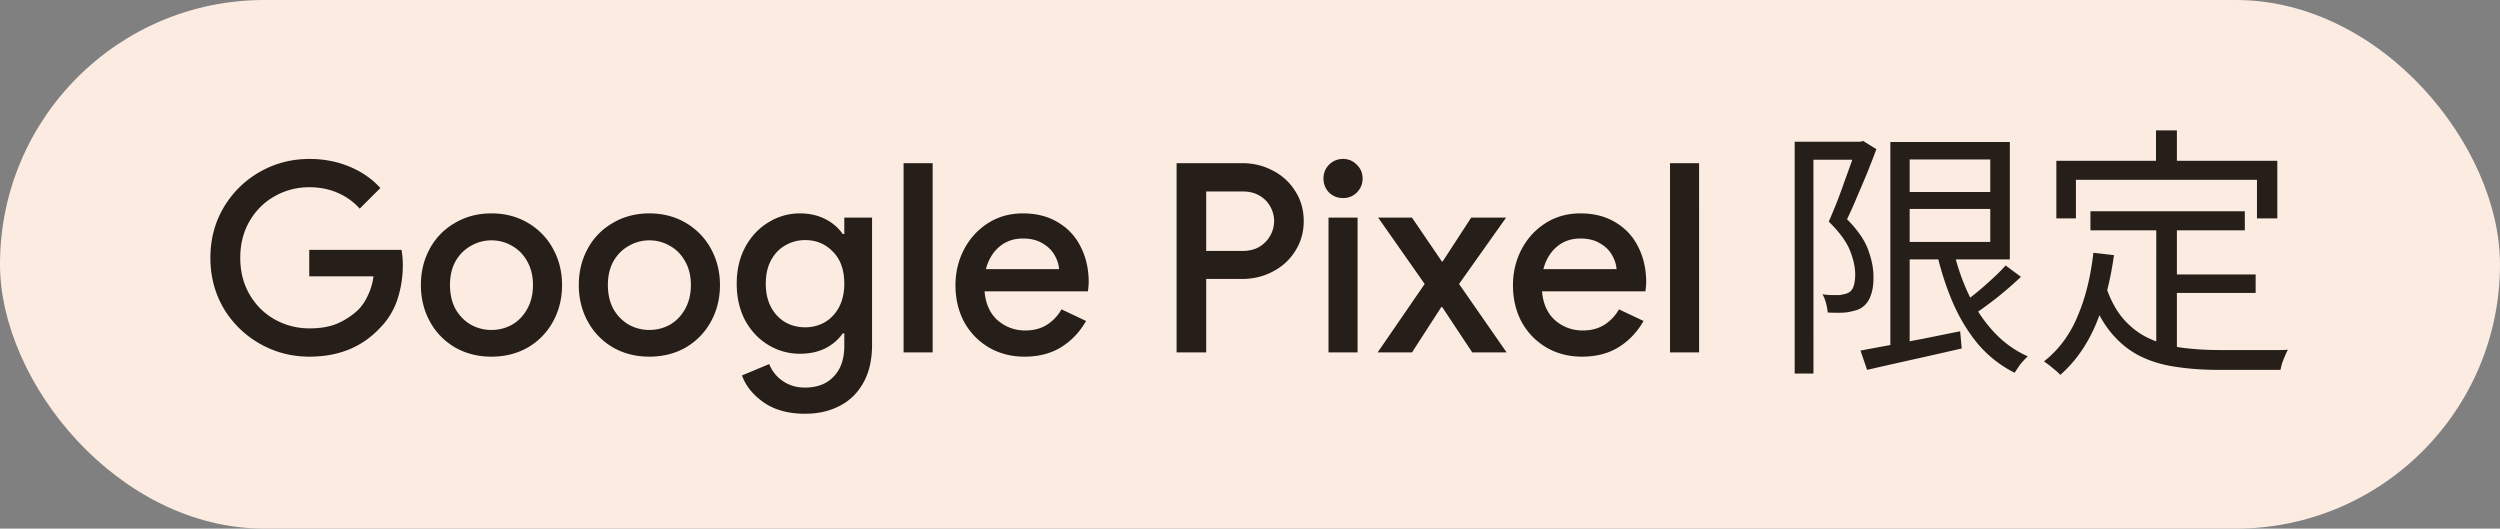<svg width="454" height="96" viewBox="0 0 454 96" fill="none" xmlns="http://www.w3.org/2000/svg"><rect x="0" y="0" width="454" height="96" fill="#808080" stroke="none"/><rect width="454" height="96" rx="48" fill="#FBEBE1"/><path d="M56.208 64.768c-3.264 0-6.272-.784-9.024-2.352a17.856 17.856 0 01-6.576-6.432c-1.6-2.752-2.4-5.808-2.4-9.168 0-3.36.8-6.4 2.4-9.12 1.632-2.752 3.824-4.912 6.576-6.48 2.752-1.568 5.76-2.352 9.024-2.352 2.592 0 5.008.464 7.248 1.392 2.24.928 4.112 2.224 5.616 3.888l-3.744 3.744a11.36 11.36 0 00-4.032-2.88C59.76 34.336 58.048 34 56.16 34c-2.208 0-4.272.528-6.192 1.584s-3.456 2.56-4.608 4.512c-1.152 1.952-1.728 4.192-1.728 6.72 0 2.528.576 4.768 1.728 6.72 1.152 1.952 2.688 3.456 4.608 4.512 1.92 1.056 4 1.584 6.24 1.584 2.048 0 3.76-.304 5.136-.912a13.045 13.045 0 003.696-2.448c.704-.704 1.296-1.584 1.776-2.64a11.1 11.1 0 001.008-3.456H56.16v-4.8h16.752c.16.896.24 1.824.24 2.784 0 2.176-.336 4.272-1.008 6.288a13.24 13.24 0 01-3.216 5.184c-3.232 3.424-7.472 5.136-12.72 5.136zm33.043 0c-2.464 0-4.672-.56-6.624-1.68a12.153 12.153 0 01-4.56-4.704c-1.087-1.984-1.631-4.192-1.631-6.624 0-2.432.543-4.64 1.631-6.624a11.816 11.816 0 014.56-4.656c1.953-1.152 4.16-1.728 6.624-1.728 2.465 0 4.672.576 6.624 1.728a12.158 12.158 0 014.561 4.704c1.088 1.984 1.632 4.176 1.632 6.576 0 2.432-.544 4.64-1.632 6.624a12.158 12.158 0 01-4.56 4.704c-1.953 1.12-4.16 1.68-6.625 1.68zm0-4.848c1.344 0 2.593-.32 3.745-.96 1.151-.672 2.064-1.616 2.736-2.832.704-1.248 1.055-2.704 1.055-4.368 0-1.664-.352-3.104-1.056-4.32-.671-1.216-1.584-2.144-2.735-2.784a7.302 7.302 0 00-3.745-1.008 7.302 7.302 0 00-3.744 1.008c-1.151.64-2.08 1.568-2.784 2.784-.671 1.216-1.007 2.656-1.007 4.32 0 1.664.336 3.12 1.008 4.368.703 1.216 1.632 2.16 2.783 2.832 1.152.64 2.4.96 3.744.96zm28.677 4.848c-2.464 0-4.672-.56-6.624-1.68a12.153 12.153 0 01-4.56-4.704c-1.088-1.984-1.632-4.192-1.632-6.624 0-2.432.544-4.64 1.632-6.624a11.816 11.816 0 014.56-4.656c1.952-1.152 4.16-1.728 6.624-1.728 2.464 0 4.672.576 6.624 1.728a12.153 12.153 0 014.56 4.704c1.088 1.984 1.632 4.176 1.632 6.576 0 2.432-.544 4.64-1.632 6.624a12.153 12.153 0 01-4.56 4.704c-1.952 1.12-4.16 1.68-6.624 1.68zm0-4.848c1.344 0 2.592-.32 3.744-.96 1.152-.672 2.064-1.616 2.736-2.832.704-1.248 1.056-2.704 1.056-4.368 0-1.664-.352-3.104-1.056-4.32-.672-1.216-1.584-2.144-2.736-2.784a7.302 7.302 0 00-3.744-1.008 7.302 7.302 0 00-3.744 1.008c-1.152.64-2.08 1.568-2.784 2.784-.672 1.216-1.008 2.656-1.008 4.32 0 1.664.336 3.12 1.008 4.368.704 1.216 1.632 2.16 2.784 2.832 1.152.64 2.4.96 3.744.96zm28.244 15.216c-3.008 0-5.504-.688-7.488-2.064-1.952-1.376-3.264-3.008-3.936-4.896l4.944-2.064a6.622 6.622 0 002.448 3.072c1.152.8 2.496 1.2 4.032 1.2 2.24 0 3.984-.672 5.232-2.016 1.28-1.312 1.92-3.168 1.92-5.568v-2.256h-.288c-.8 1.152-1.872 2.064-3.216 2.736-1.312.64-2.832.96-4.56.96-2.048 0-3.952-.528-5.712-1.584-1.76-1.056-3.168-2.544-4.224-4.464-1.024-1.952-1.536-4.176-1.536-6.672 0-2.496.512-4.704 1.536-6.624 1.056-1.952 2.464-3.456 4.224-4.512a10.665 10.665 0 015.712-1.632c1.696 0 3.216.336 4.56 1.008 1.344.672 2.416 1.584 3.216 2.736h.288V39.52h5.04v23.136c0 2.656-.512 4.912-1.536 6.768-1.024 1.888-2.464 3.312-4.32 4.272-1.824.96-3.936 1.44-6.336 1.44zm.048-15.696a7.16 7.16 0 003.552-.912c1.088-.64 1.952-1.552 2.592-2.736.64-1.216.96-2.64.96-4.272 0-2.496-.688-4.432-2.064-5.808-1.344-1.408-3.024-2.112-5.04-2.112-1.312 0-2.512.32-3.6.96-1.088.608-1.952 1.504-2.592 2.688-.64 1.184-.96 2.608-.96 4.272 0 1.664.32 3.088.96 4.272.64 1.184 1.504 2.096 2.592 2.736 1.088.608 2.288.912 3.6.912zm17.87-29.808h5.28V64h-5.28V29.632zm21.954 35.136c-2.4 0-4.56-.56-6.48-1.68-1.888-1.12-3.376-2.656-4.464-4.608-1.056-1.984-1.584-4.208-1.584-6.672 0-2.336.512-4.496 1.536-6.48 1.056-2.016 2.512-3.616 4.368-4.8 1.856-1.184 3.968-1.776 6.336-1.776 2.464 0 4.592.544 6.384 1.632 1.824 1.088 3.2 2.576 4.128 4.464.96 1.888 1.44 4.016 1.44 6.384 0 .448-.048 1.008-.144 1.68h-18.768c.192 2.272.992 4.032 2.4 5.28 1.44 1.216 3.104 1.824 4.992 1.824 1.504 0 2.8-.336 3.888-1.008a7.876 7.876 0 002.688-2.832l4.464 2.112c-1.152 2.016-2.656 3.6-4.512 4.752-1.856 1.152-4.08 1.728-6.672 1.728zm6.288-15.888c-.064-.864-.336-1.712-.816-2.544-.48-.864-1.216-1.584-2.208-2.16-.96-.576-2.144-.864-3.552-.864-1.696 0-3.136.512-4.32 1.536-1.152.992-1.952 2.336-2.4 4.032h13.296zm21.338-19.248h11.904c2.016 0 3.872.448 5.568 1.344 1.728.896 3.088 2.144 4.08 3.744 1.024 1.6 1.536 3.408 1.536 5.424 0 2.016-.512 3.824-1.536 5.424-.992 1.6-2.352 2.848-4.08 3.744-1.696.896-3.552 1.344-5.568 1.344h-6.528V64h-5.376V29.632zm12 15.936c1.184 0 2.208-.256 3.072-.768.864-.544 1.52-1.232 1.968-2.064a5.398 5.398 0 00.672-2.592c0-.896-.224-1.76-.672-2.592-.448-.832-1.104-1.504-1.968-2.016-.864-.512-1.888-.768-3.072-.768h-6.624v10.8h6.624zm18.227-9.6c-.992 0-1.84-.336-2.544-1.008-.672-.704-1.008-1.552-1.008-2.544s.336-1.824 1.008-2.496a3.468 3.468 0 012.544-1.056c.992 0 1.824.352 2.496 1.056.704.672 1.056 1.504 1.056 2.496s-.352 1.84-1.056 2.544c-.672.672-1.504 1.008-2.496 1.008zm-2.64 3.552h5.28V64h-5.28V39.52zm17.466 12.048l-8.448-12.048h6.144l5.424 7.968h.144l5.184-7.968h6.336l-8.544 12.048L273.603 64h-6.24l-5.472-8.256h-.144L256.419 64h-6.24l8.544-12.432zm28.561 13.2c-2.4 0-4.56-.56-6.48-1.68-1.888-1.12-3.376-2.656-4.464-4.608-1.056-1.984-1.584-4.208-1.584-6.672 0-2.336.512-4.496 1.536-6.48 1.056-2.016 2.512-3.616 4.368-4.8 1.856-1.184 3.968-1.776 6.336-1.776 2.464 0 4.592.544 6.384 1.632 1.824 1.088 3.2 2.576 4.128 4.464.96 1.888 1.44 4.016 1.44 6.384 0 .448-.048 1.008-.144 1.68h-18.768c.192 2.272.992 4.032 2.4 5.28 1.44 1.216 3.104 1.824 4.992 1.824 1.504 0 2.8-.336 3.888-1.008a7.876 7.876 0 002.688-2.832l4.464 2.112c-1.152 2.016-2.656 3.6-4.512 4.752-1.856 1.152-4.08 1.728-6.672 1.728zm6.288-15.888c-.064-.864-.336-1.712-.816-2.544-.48-.864-1.216-1.584-2.208-2.16-.96-.576-2.144-.864-3.552-.864-1.696 0-3.136.512-4.32 1.536-1.152.992-1.952 2.336-2.4 4.032h13.296zm9.704-19.248h5.28V64h-5.28V29.632zm42.079 5.232h17.904v3.072h-17.904v-3.072zm-7.488 28.8c1.504-.288 3.232-.608 5.184-.96 1.952-.384 4.032-.784 6.24-1.2 2.208-.448 4.432-.896 6.672-1.344l.288 3.12c-3.04.704-6.08 1.392-9.12 2.064-3.008.672-5.696 1.28-8.064 1.824l-1.2-3.504zm5.424-37.872h3.504v38.16h-3.504v-38.16zm2.064 0h19.632v21.312h-19.632v-3.168h16.08V28.96h-16.08v-3.168zm9.312 19.296c.672 2.976 1.616 5.76 2.832 8.352 1.216 2.56 2.72 4.816 4.512 6.768a18.783 18.783 0 006.24 4.512 10.93 10.93 0 00-.864.864c-.32.352-.608.72-.864 1.104l-.672 1.008a21.408 21.408 0 01-6.576-5.136c-1.824-2.176-3.36-4.688-4.608-7.536-1.248-2.88-2.256-6.016-3.024-9.408l3.024-.528zm9.552 3.12l2.784 2.064a67.708 67.708 0 01-4.368 3.792 74.114 74.114 0 01-4.416 3.216l-2.256-1.872a53.735 53.735 0 002.784-2.112 57.514 57.514 0 002.976-2.592c.992-.896 1.824-1.728 2.496-2.496zm-38.304-22.464h12.288v3.264h-8.88V67.84h-3.408V25.744zm11.232 0h.624l.576-.144 2.4 1.488c-.48 1.312-1.024 2.72-1.632 4.224a260.287 260.287 0 01-1.872 4.416 72.757 72.757 0 01-1.824 4.08c1.952 1.984 3.232 3.84 3.84 5.568.64 1.728.96 3.328.96 4.8.032 1.344-.128 2.496-.48 3.456-.32.928-.832 1.648-1.536 2.16a3.735 3.735 0 01-1.248.576c-.448.128-.928.24-1.44.336-.512.064-1.088.096-1.728.096-.64 0-1.264-.016-1.872-.048-.032-.448-.128-.992-.288-1.632-.16-.64-.384-1.2-.672-1.68.64.096 1.216.144 1.728.144h1.44c.32-.064.624-.128.912-.192a2.59 2.59 0 00.816-.336c.384-.256.656-.672.816-1.248.16-.576.24-1.232.24-1.968 0-1.312-.32-2.768-.96-4.368-.64-1.6-1.92-3.344-3.84-5.232.48-1.088.96-2.24 1.44-3.456.48-1.216.928-2.432 1.344-3.648.448-1.216.864-2.368 1.248-3.456s.72-2.064 1.008-2.928v-1.008zm42.48 12.624h28.032v3.456h-28.032v-3.456zm13.824 11.472h16.176v3.36h-16.176v-3.36zm-1.872-9.744h3.744v24.336l-3.744-.528V40.096zm-11.424 5.808l3.744.432c-.672 4.832-1.792 9.072-3.36 12.72-1.568 3.648-3.696 6.656-6.384 9.024a7.473 7.473 0 00-.864-.816c-.352-.288-.72-.592-1.104-.912a22.77 22.77 0 00-1.008-.72c2.656-2.08 4.688-4.8 6.096-8.16 1.44-3.36 2.4-7.216 2.88-11.568zm2.304 6.192c.832 2.464 1.92 4.448 3.264 5.952 1.344 1.504 2.896 2.656 4.656 3.456 1.76.8 3.696 1.344 5.808 1.632 2.144.288 4.448.432 6.912.432h10.416a29.9 29.9 0 001.968-.048c-.16.288-.336.656-.528 1.104a23.34 23.34 0 00-.528 1.344c-.128.448-.224.848-.288 1.2h-11.232c-2.848 0-5.488-.192-7.92-.576-2.4-.352-4.576-1.024-6.528-2.016-1.92-.992-3.632-2.4-5.136-4.224-1.504-1.824-2.768-4.192-3.792-7.104l2.928-1.152zm9.072-28.416h3.792v7.776h-3.792V23.68zm-18.096 5.52h40.128v10.464h-3.696v-7.008h-32.88v7.008h-3.552V29.2z" fill="#261E19"/></svg>